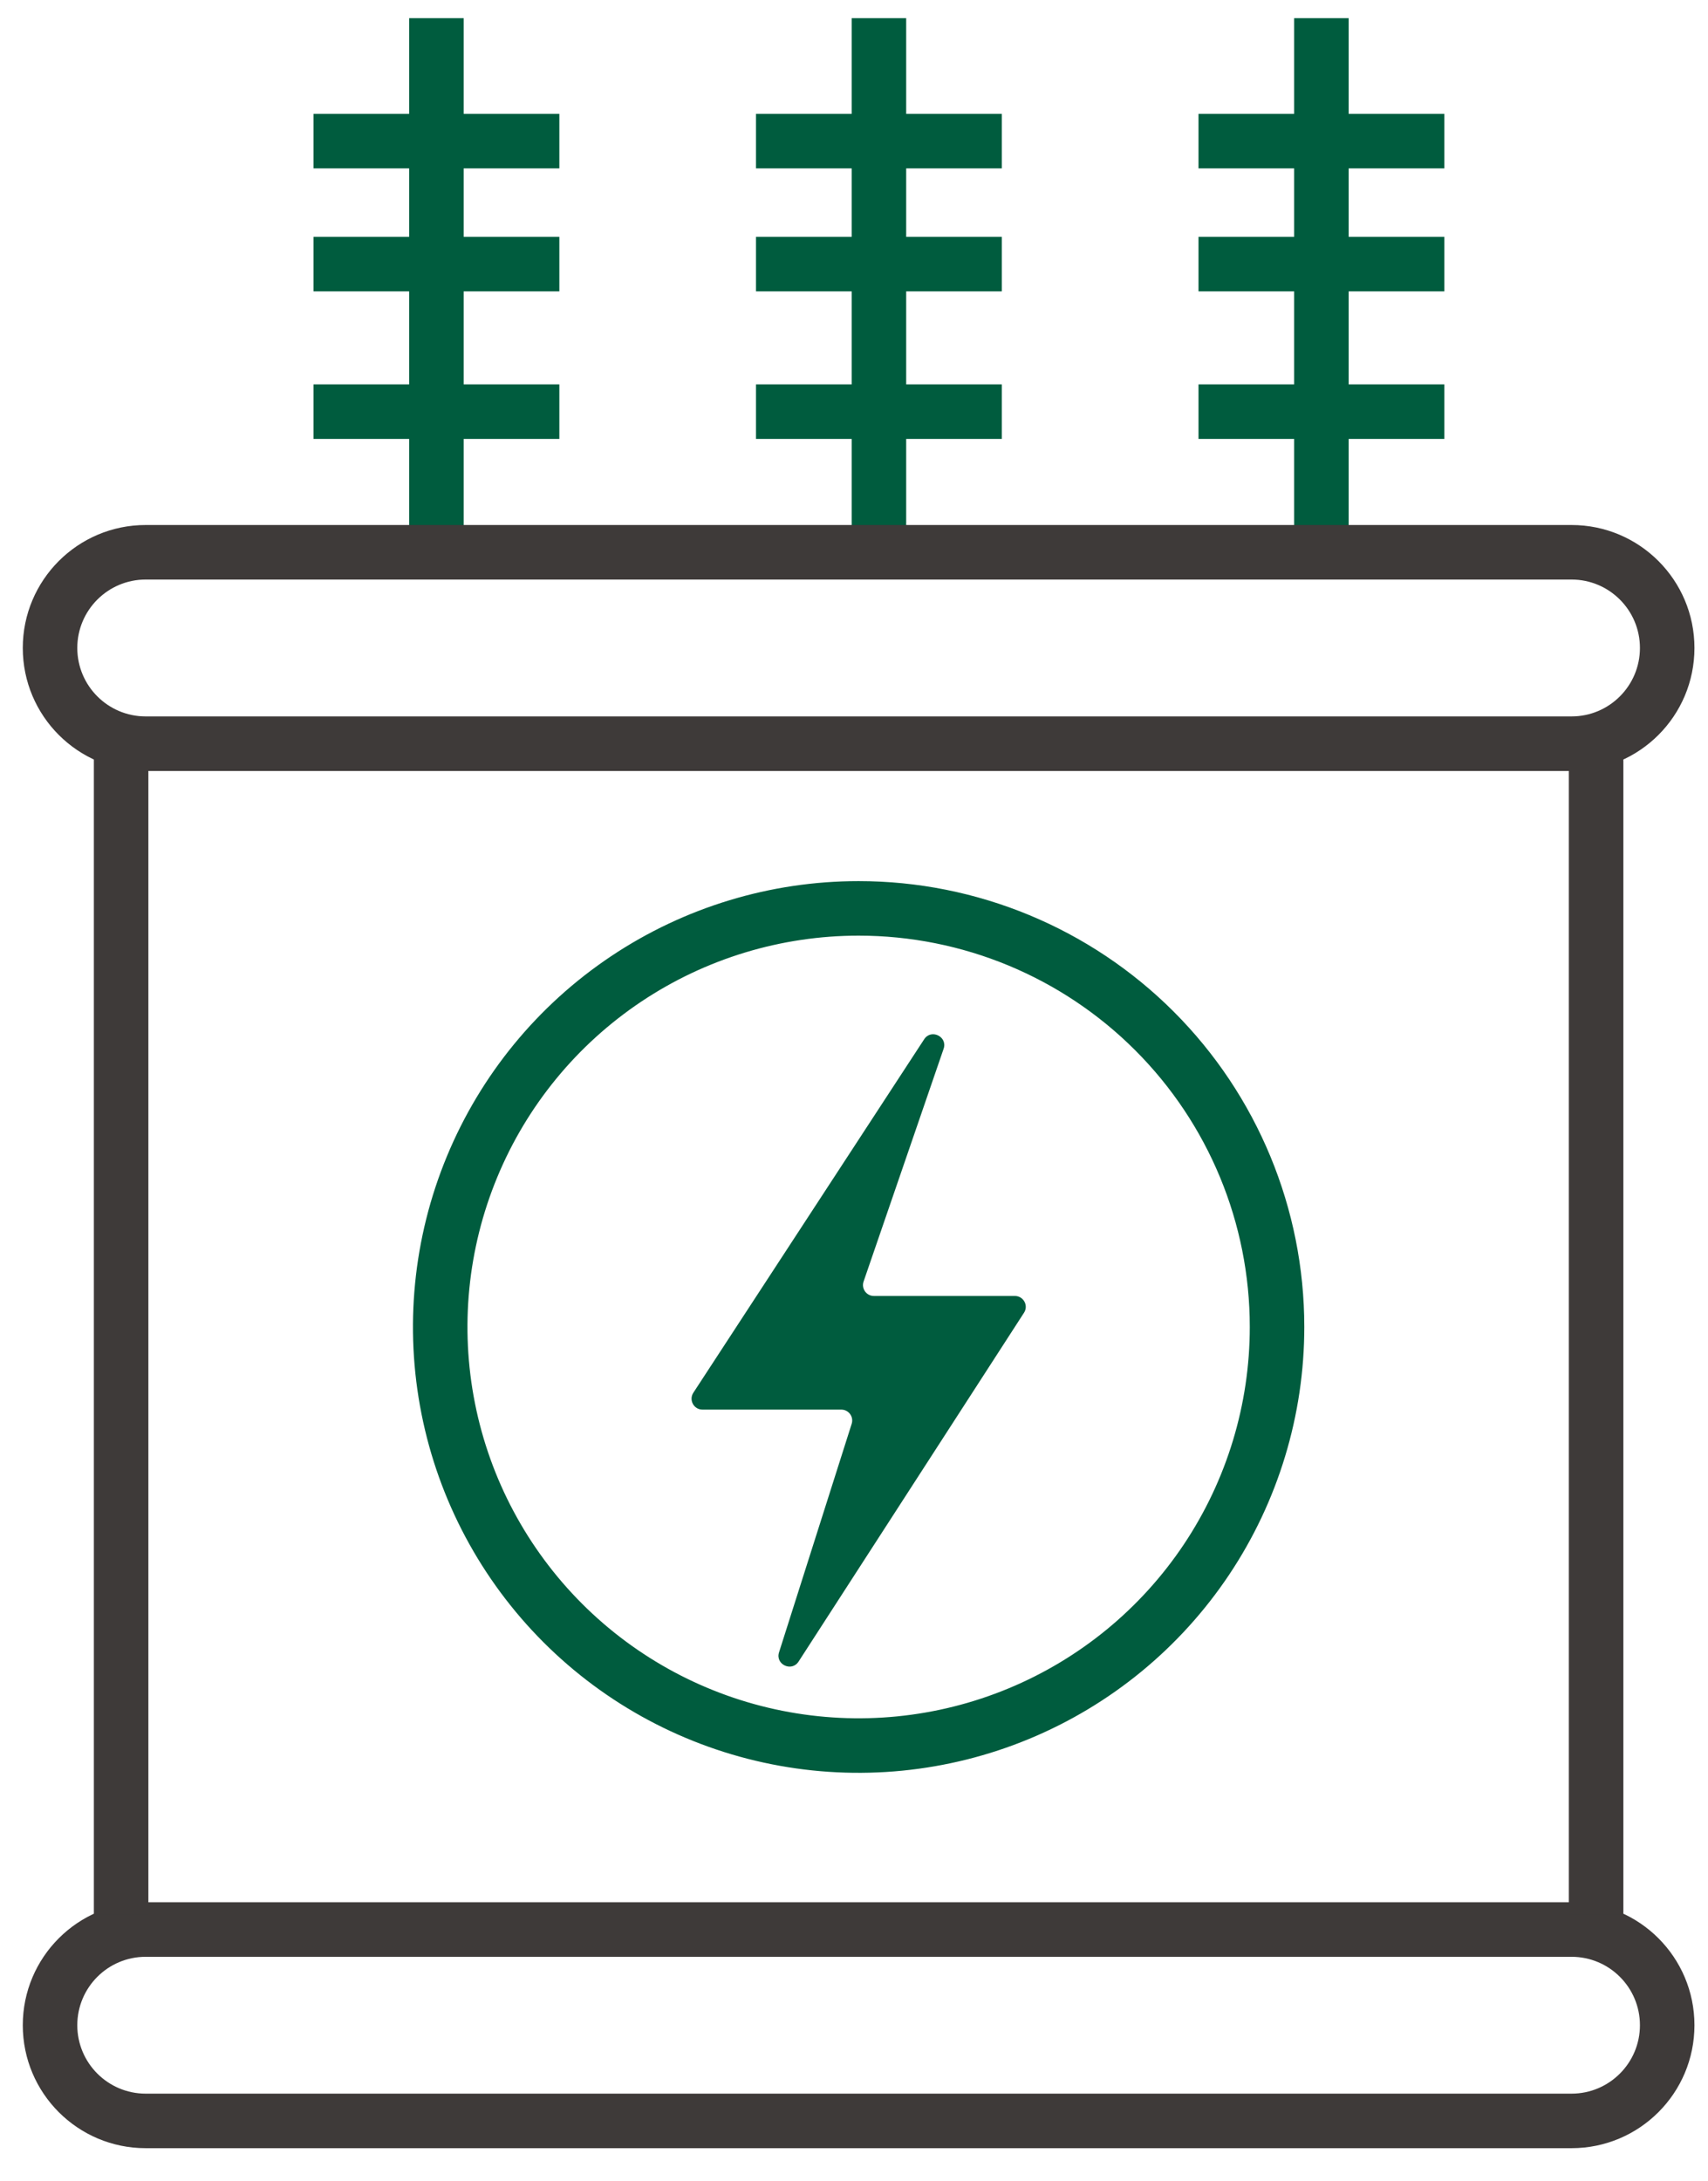 <svg width="47" height="60" viewBox="0 0 47 60" fill="none" xmlns="http://www.w3.org/2000/svg">
<path fill-rule="evenodd" clip-rule="evenodd" d="M23.627 25.736C21.498 25.736 19.417 26.368 17.647 27.55C15.877 28.733 14.497 30.414 13.683 32.381C12.868 34.348 12.655 36.512 13.07 38.6C13.485 40.688 14.511 42.606 16.016 44.111C17.521 45.616 19.439 46.642 21.527 47.057C23.615 47.472 25.779 47.259 27.746 46.444C29.713 45.63 31.394 44.25 32.577 42.48C33.759 40.71 34.391 38.629 34.391 36.5C34.391 33.645 33.257 30.907 31.238 28.889C29.219 26.87 26.482 25.736 23.627 25.736ZM16.814 26.303C18.83 24.956 21.201 24.236 23.627 24.236C26.88 24.236 29.999 25.528 32.299 27.828C34.599 30.128 35.891 33.248 35.891 36.5C35.891 38.925 35.171 41.297 33.824 43.313C32.476 45.33 30.561 46.902 28.32 47.83C26.079 48.758 23.613 49.001 21.235 48.528C18.856 48.055 16.67 46.887 14.955 45.172C13.24 43.457 12.072 41.272 11.599 38.893C11.126 36.514 11.369 34.048 12.297 31.807C13.225 29.566 14.797 27.651 16.814 26.303Z" fill="#005C3E"/>
<path d="M19.33 38.773C19.092 38.773 18.949 38.509 19.079 38.309L25.431 28.586C25.624 28.29 26.081 28.514 25.966 28.848L23.764 35.249C23.697 35.444 23.841 35.647 24.047 35.647H27.927C28.164 35.647 28.308 35.91 28.178 36.109L21.975 45.703C21.785 45.997 21.331 45.783 21.437 45.45L23.436 39.164C23.498 38.971 23.354 38.773 23.151 38.773H19.33Z" fill="#005C3E"/>
<path fill-rule="evenodd" clip-rule="evenodd" d="M11.259 14.706V0.5H12.759V14.706H11.259Z" fill="#005C3E"/>
<path fill-rule="evenodd" clip-rule="evenodd" d="M15.392 4.632H8.627V3.132H15.392V4.632Z" fill="#005C3E"/>
<path fill-rule="evenodd" clip-rule="evenodd" d="M15.392 8.015H8.627V6.515H15.392V8.015Z" fill="#005C3E"/>
<path fill-rule="evenodd" clip-rule="evenodd" d="M15.392 12.073H8.627V10.573H15.392V12.073Z" fill="#005C3E"/>
<path fill-rule="evenodd" clip-rule="evenodd" d="M23.436 14.706V0.5H24.936V14.706H23.436Z" fill="#005C3E"/>
<path fill-rule="evenodd" clip-rule="evenodd" d="M27.568 4.632H20.803V3.132H27.568V4.632Z" fill="#005C3E"/>
<path fill-rule="evenodd" clip-rule="evenodd" d="M27.568 8.015H20.803V6.515H27.568V8.015Z" fill="#005C3E"/>
<path fill-rule="evenodd" clip-rule="evenodd" d="M27.568 12.073H20.803V10.573H27.568V12.073Z" fill="#005C3E"/>
<path fill-rule="evenodd" clip-rule="evenodd" d="M35.612 14.706V0.5H37.112V14.706H35.612Z" fill="#005C3E"/>
<path fill-rule="evenodd" clip-rule="evenodd" d="M39.745 4.632H32.98V3.132H39.745V4.632Z" fill="#005C3E"/>
<path fill-rule="evenodd" clip-rule="evenodd" d="M39.745 8.015H32.98V6.515H39.745V8.015Z" fill="#005C3E"/>
<path fill-rule="evenodd" clip-rule="evenodd" d="M39.745 12.073H32.98V10.573H39.745V12.073Z" fill="#005C3E"/>
<path fill-rule="evenodd" clip-rule="evenodd" d="M43.245 15.941H4.009C2.97 15.941 2.127 16.784 2.127 17.823C2.127 18.863 2.97 19.706 4.009 19.706H43.245C44.284 19.706 45.127 18.863 45.127 17.823C45.127 16.784 44.284 15.941 43.245 15.941ZM4.009 14.441C2.141 14.441 0.627 15.956 0.627 17.823C0.627 19.692 2.141 21.206 4.009 21.206H43.245C45.113 21.206 46.627 19.692 46.627 17.823C46.627 15.956 45.113 14.441 43.245 14.441H4.009Z" fill="#3E3A39"/>
<path fill-rule="evenodd" clip-rule="evenodd" d="M43.245 53.824H4.009C2.97 53.824 2.127 54.666 2.127 55.706C2.127 56.745 2.97 57.588 4.009 57.588H43.245C44.284 57.588 45.127 56.745 45.127 55.706C45.127 54.666 44.284 53.824 43.245 53.824ZM4.009 52.324C2.141 52.324 0.627 53.838 0.627 55.706C0.627 57.574 2.141 59.088 4.009 59.088H43.245C45.113 59.088 46.627 57.574 46.627 55.706C46.627 53.838 45.113 52.324 43.245 52.324H4.009Z" fill="#3E3A39"/>
<path fill-rule="evenodd" clip-rule="evenodd" d="M4.083 20.644V52.648H2.583V20.644H4.083ZM43.171 52.648V20.644H44.671V52.648H43.171Z" fill="#3E3A39"/>
</svg>
